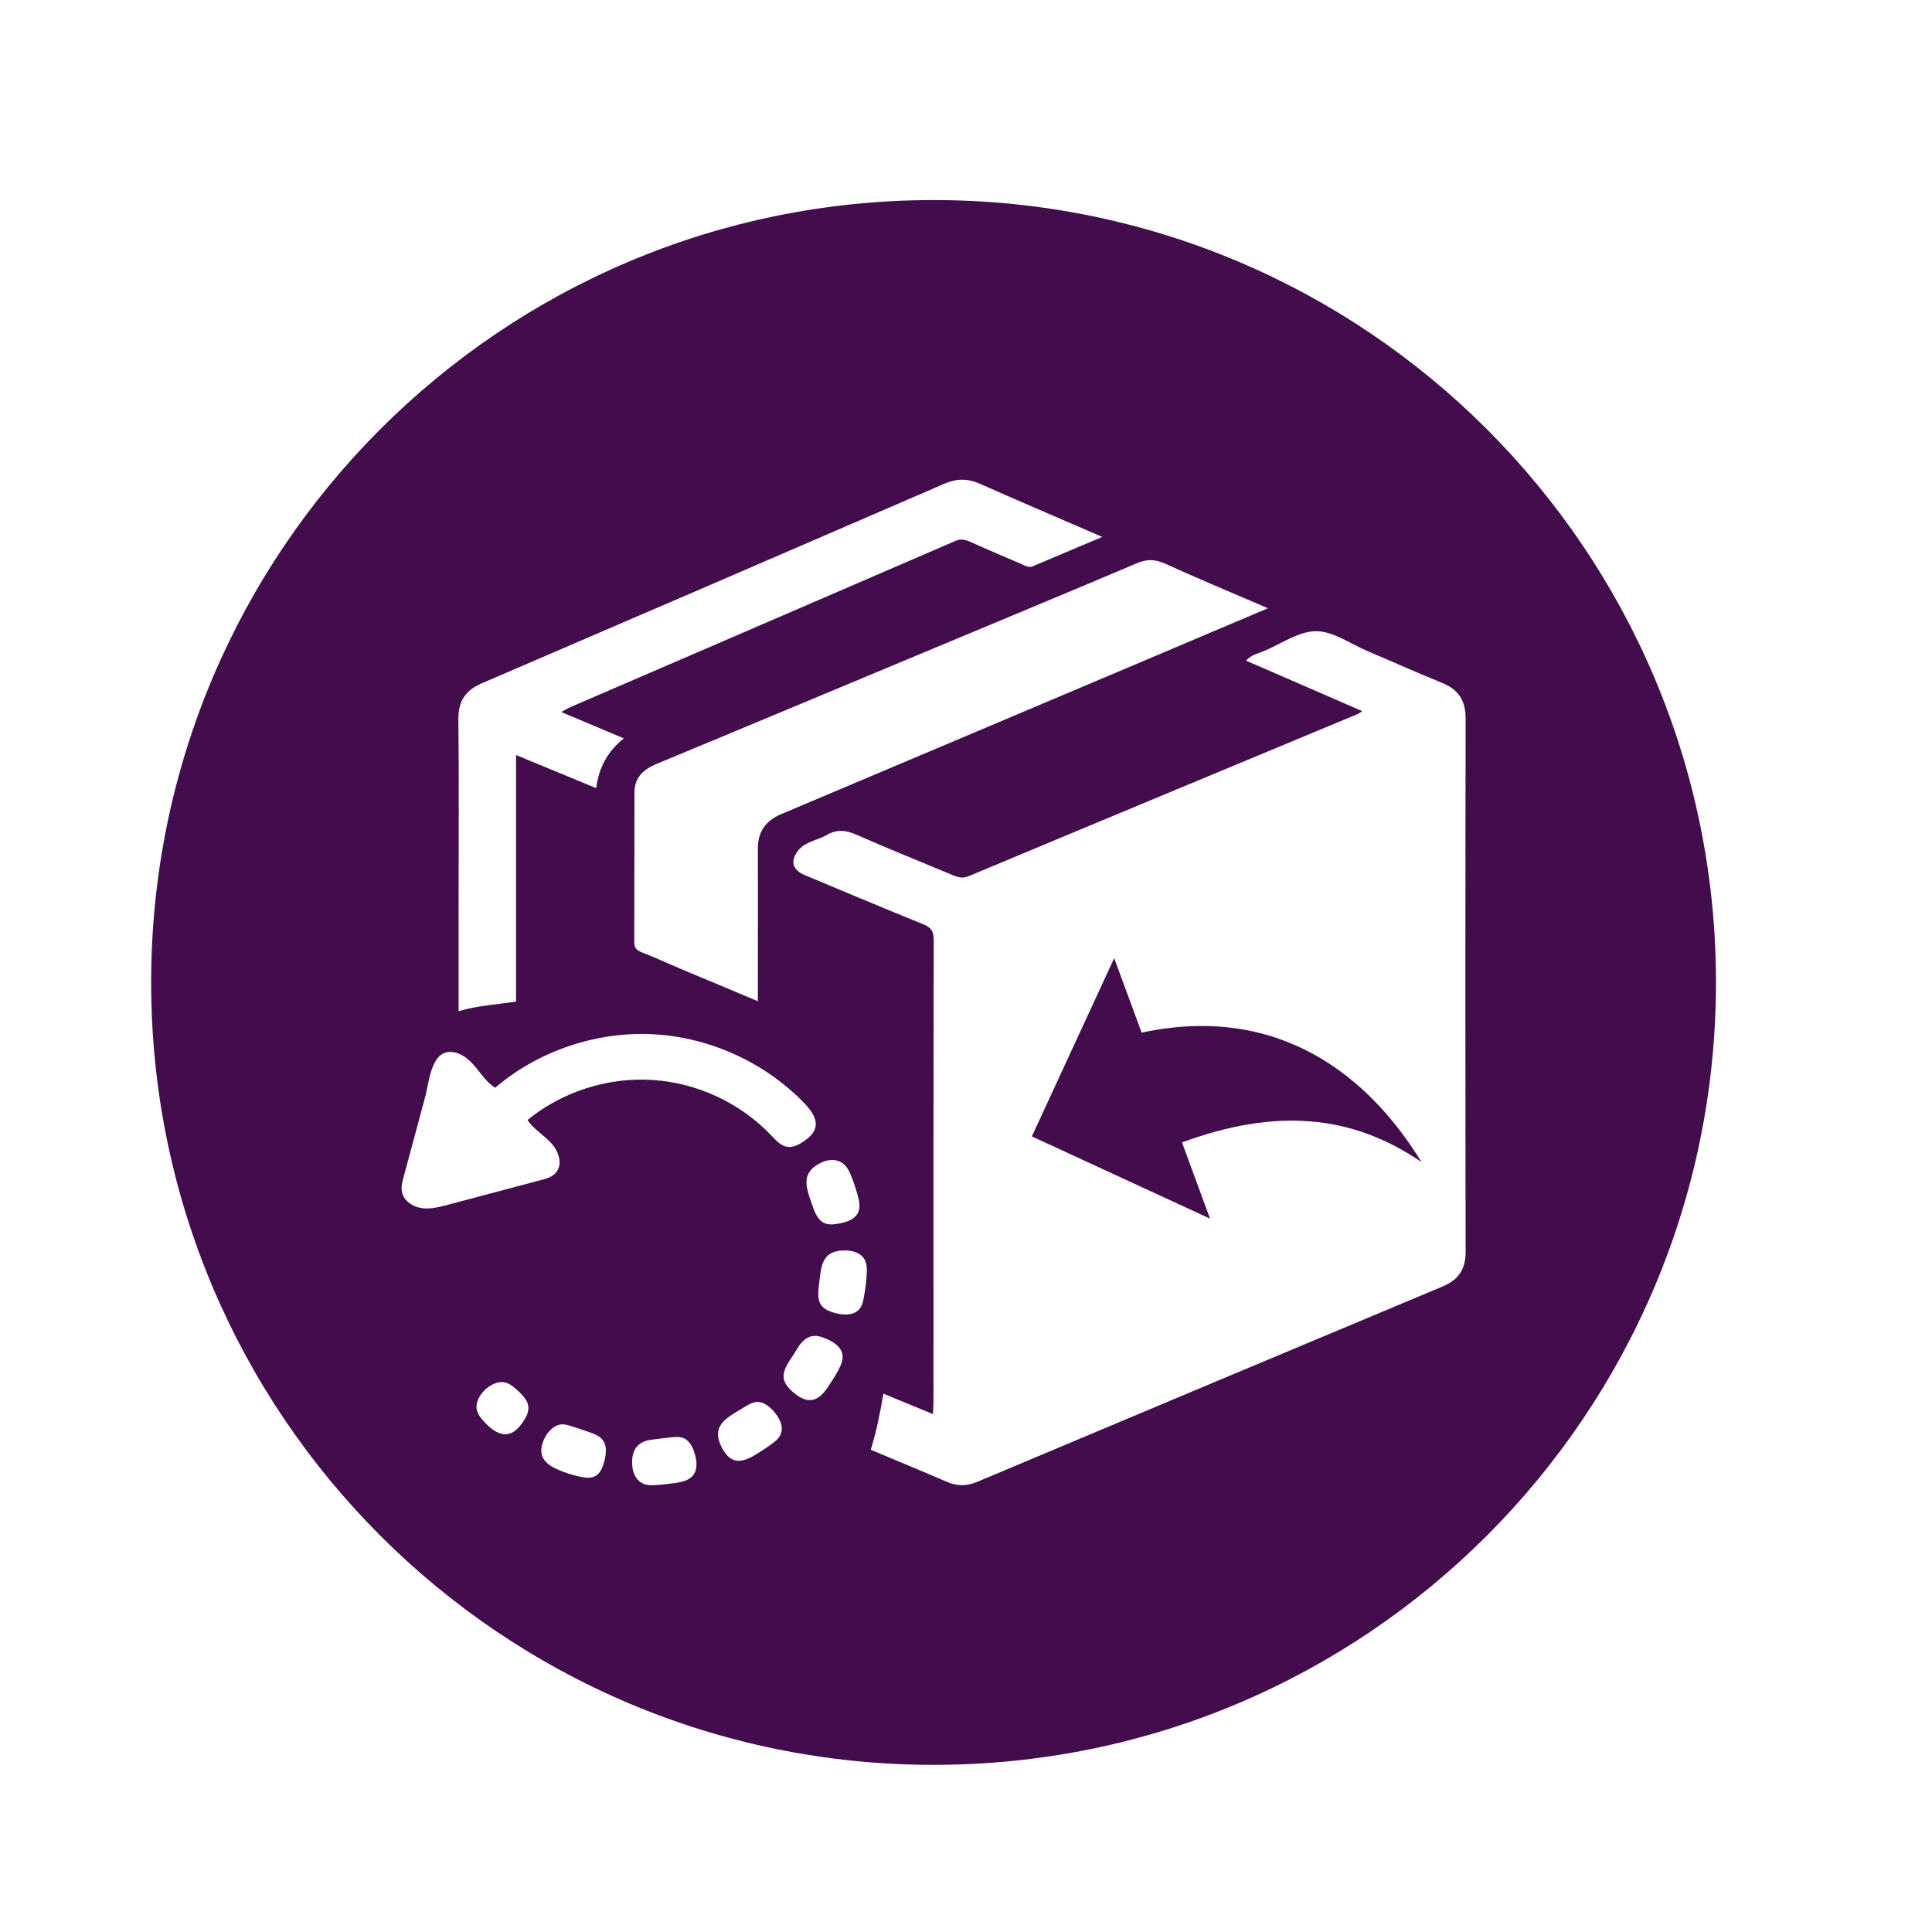 <svg xmlns="http://www.w3.org/2000/svg" xmlns:xlink="http://www.w3.org/1999/xlink" width="92" zoomAndPan="magnify" viewBox="0 0 69 69" height="92" preserveAspectRatio="xMidYMid meet" version="1.0"><defs><clipPath id="801ec99e0e"><path d="M 5.398 7.145 L 61.648 7.145 L 61.648 63.395 L 5.398 63.395 Z M 5.398 7.145 " clip-rule="nonzero"/></clipPath></defs><rect x="-6.9" width="82.8" fill="#ffffff" y="-6.9" height="82.8" fill-opacity="1"/><rect x="-6.9" width="82.8" fill="#ffffff" y="-6.9" height="82.8" fill-opacity="1"/><g clip-path="url(#801ec99e0e)"><path fill="#430d4d" d="M 52.344 44.707 C 52.344 45.332 52.09 45.707 51.523 45.945 C 45.984 48.266 40.449 50.586 34.914 52.918 C 34.535 53.078 34.191 53.086 33.816 52.922 C 32.926 52.535 32.027 52.168 31.098 51.777 C 31.309 51.102 31.43 50.465 31.551 49.773 C 32.152 50.02 32.715 50.254 33.32 50.504 C 33.328 50.336 33.34 50.207 33.34 50.07 C 33.34 44.578 33.336 39.078 33.348 33.578 C 33.348 33.258 33.258 33.121 32.961 33.004 C 31.547 32.434 30.148 31.84 28.742 31.254 C 28.289 31.062 28.207 30.734 28.527 30.352 C 28.789 30.043 29.203 30.012 29.527 29.82 C 29.891 29.609 30.219 29.648 30.598 29.816 C 31.734 30.316 32.887 30.777 34.031 31.258 C 34.215 31.332 34.379 31.383 34.594 31.293 C 39.223 29.355 43.855 27.434 48.492 25.5 C 48.527 25.488 48.559 25.461 48.652 25.398 C 47.25 24.785 45.891 24.199 44.5 23.594 C 44.691 23.383 44.945 23.336 45.164 23.242 C 45.773 22.984 46.391 22.543 47.004 22.543 C 47.613 22.543 48.223 22.992 48.832 23.25 C 49.727 23.629 50.613 24.027 51.516 24.395 C 52.102 24.633 52.344 25.035 52.344 25.672 C 52.332 32.016 52.332 38.363 52.344 44.707 Z M 30.949 45.574 C 30.934 45.82 30.898 46.07 30.855 46.316 C 30.828 46.473 30.793 46.633 30.691 46.754 C 30.484 46.996 30.105 46.973 29.797 46.887 C 29.629 46.836 29.453 46.77 29.344 46.633 C 29.191 46.438 29.215 46.16 29.246 45.914 C 29.328 45.273 29.316 44.688 30.109 44.66 C 30.184 44.656 30.262 44.66 30.336 44.668 C 30.539 44.695 30.727 44.77 30.844 44.93 C 30.973 45.113 30.969 45.352 30.949 45.574 Z M 29.938 48.938 C 29.824 49.148 29.695 49.352 29.559 49.551 C 29.418 49.754 29.238 49.965 28.992 50 C 28.758 50.031 28.535 49.895 28.352 49.742 C 28.227 49.637 28.105 49.52 28.035 49.371 C 27.844 48.969 28.254 48.555 28.438 48.223 C 28.566 47.996 28.746 47.77 29.004 47.719 C 29.18 47.688 29.363 47.746 29.523 47.82 C 29.598 47.852 29.672 47.887 29.738 47.93 C 29.91 48.035 30.051 48.18 30.086 48.371 C 30.121 48.566 30.031 48.762 29.938 48.938 Z M 27.875 51.234 C 27.816 51.375 27.691 51.477 27.566 51.566 C 27.375 51.711 27.168 51.84 26.965 51.965 C 26.734 52.102 26.461 52.23 26.207 52.141 C 25.992 52.066 25.855 51.852 25.754 51.645 C 25.375 50.859 26.039 50.594 26.625 50.23 C 26.75 50.152 26.883 50.078 27.031 50.07 C 27.25 50.059 27.449 50.207 27.602 50.371 C 27.609 50.379 27.621 50.391 27.629 50.402 C 27.84 50.633 28.004 50.957 27.875 51.234 Z M 24.746 52.699 C 24.605 52.867 24.371 52.926 24.148 52.961 C 23.906 52.992 23.664 53.023 23.422 53.039 C 23.266 53.047 23.102 53.051 22.965 52.984 C 22.75 52.891 22.621 52.656 22.59 52.422 C 22.52 51.871 22.703 51.488 23.266 51.418 C 23.48 51.391 23.695 51.363 23.914 51.34 C 24.094 51.316 24.285 51.297 24.445 51.375 C 24.641 51.477 24.742 51.691 24.805 51.895 C 24.805 51.898 24.809 51.906 24.809 51.91 C 24.891 52.176 24.922 52.488 24.746 52.699 Z M 21.57 52.234 C 21.52 52.41 21.445 52.598 21.293 52.699 C 21.129 52.805 20.914 52.781 20.727 52.742 C 20.445 52.684 20.172 52.594 19.91 52.48 C 19.672 52.375 19.426 52.219 19.352 51.965 C 19.246 51.582 19.586 50.953 19.996 50.879 C 20.133 50.852 20.27 50.891 20.402 50.934 C 20.621 51.004 20.84 51.074 21.055 51.152 C 21.098 51.168 21.137 51.18 21.184 51.199 C 21.316 51.254 21.445 51.32 21.527 51.434 C 21.695 51.656 21.645 51.965 21.57 52.234 Z M 29.344 41.516 C 29.578 41.402 29.875 41.387 30.086 41.539 C 30.254 41.652 30.34 41.848 30.414 42.031 C 30.5 42.254 30.574 42.48 30.637 42.711 C 30.691 42.902 30.73 43.117 30.648 43.301 C 30.535 43.551 30.23 43.652 29.957 43.699 C 29.781 43.73 29.59 43.754 29.43 43.676 C 29.207 43.57 29.105 43.312 29.023 43.078 C 28.941 42.852 28.867 42.645 28.828 42.453 C 28.754 42.074 28.828 41.758 29.344 41.516 Z M 15.996 43.027 C 15.684 43.109 15.367 43.195 15.051 43.145 C 14.734 43.098 14.422 42.887 14.355 42.574 C 14.32 42.395 14.367 42.211 14.414 42.039 C 14.672 41.07 14.934 40.102 15.195 39.137 C 15.336 38.605 15.406 37.41 16.238 37.586 C 16.559 37.652 16.805 37.895 17.012 38.145 C 17.219 38.398 17.406 38.676 17.684 38.848 C 19.234 37.527 21.301 36.832 23.332 36.938 C 25.367 37.047 27.348 37.957 28.754 39.43 C 28.98 39.672 29.211 39.988 29.109 40.305 C 29.055 40.484 28.902 40.617 28.75 40.73 C 28.566 40.863 28.344 40.992 28.117 40.957 C 27.887 40.922 27.719 40.734 27.555 40.562 C 26.457 39.398 24.906 38.672 23.309 38.57 C 21.711 38.465 20.078 38.988 18.84 40 C 19.055 40.328 19.414 40.531 19.68 40.82 C 19.887 41.035 20.027 41.363 19.973 41.637 C 19.953 41.723 19.914 41.805 19.855 41.879 C 19.723 42.035 19.508 42.098 19.309 42.148 C 18.203 42.441 17.098 42.734 15.996 43.027 Z M 18.664 50.805 C 18.535 50.984 18.375 51.168 18.152 51.211 C 17.848 51.273 17.562 51.059 17.348 50.836 C 17.219 50.711 17.102 50.57 17.043 50.402 C 16.879 49.922 17.535 49.281 18.008 49.367 C 18.195 49.398 18.348 49.535 18.488 49.66 C 18.547 49.715 18.605 49.773 18.66 49.832 C 18.762 49.945 18.852 50.078 18.867 50.23 C 18.891 50.438 18.785 50.633 18.664 50.805 Z M 17.227 24.395 C 22.73 22.031 28.23 19.656 33.727 17.277 C 34.16 17.09 34.551 17.082 34.984 17.273 C 36.414 17.906 37.852 18.52 39.367 19.176 C 38.496 19.543 37.691 19.883 36.887 20.223 C 36.73 20.289 36.613 20.203 36.488 20.148 C 35.867 19.883 35.242 19.617 34.629 19.34 C 34.449 19.262 34.297 19.242 34.109 19.324 C 29.516 21.309 24.922 23.293 20.328 25.273 C 20.254 25.309 20.188 25.352 20.047 25.43 C 20.812 25.754 21.52 26.051 22.281 26.371 C 21.699 26.836 21.387 27.41 21.293 28.148 C 20.336 27.754 19.406 27.367 18.43 26.965 C 18.43 29.93 18.43 32.836 18.43 35.77 C 17.742 35.879 17.066 35.91 16.379 36.113 C 16.379 34.832 16.379 33.59 16.379 32.348 C 16.379 30.129 16.395 27.91 16.371 25.695 C 16.363 25.035 16.629 24.645 17.227 24.395 Z M 41.617 20.133 C 42.805 20.676 44.016 21.176 45.285 21.723 C 43.801 22.348 42.395 22.949 40.98 23.547 C 36.617 25.391 32.258 27.238 27.895 29.078 C 27.336 29.316 27.062 29.711 27.066 30.32 C 27.074 32.113 27.066 33.91 27.066 35.758 C 26.152 35.371 25.273 35.004 24.391 34.637 C 23.898 34.426 23.41 34.203 22.914 34.008 C 22.73 33.934 22.652 33.852 22.652 33.641 C 22.66 31.859 22.656 30.082 22.66 28.301 C 22.66 27.762 22.988 27.473 23.461 27.277 C 26.977 25.82 30.484 24.348 34 22.883 C 36.195 21.961 38.395 21.055 40.59 20.121 C 40.957 19.961 41.25 19.969 41.617 20.133 Z M 33.344 7.145 C 17.91 7.145 5.398 19.652 5.398 35.086 C 5.398 50.52 17.91 63.031 33.344 63.031 C 48.777 63.031 61.285 50.52 61.285 35.086 C 61.285 19.652 48.777 7.145 33.344 7.145 " fill-opacity="1" fill-rule="nonzero"/></g><path fill="#430d4d" d="M 40.773 36.879 L 39.793 34.219 L 36.852 40.586 L 43.215 43.523 L 42.215 40.801 C 45.535 39.578 48.25 39.785 50.766 41.5 C 48.883 38.422 45.664 35.832 40.773 36.879 " fill-opacity="1" fill-rule="nonzero"/></svg>